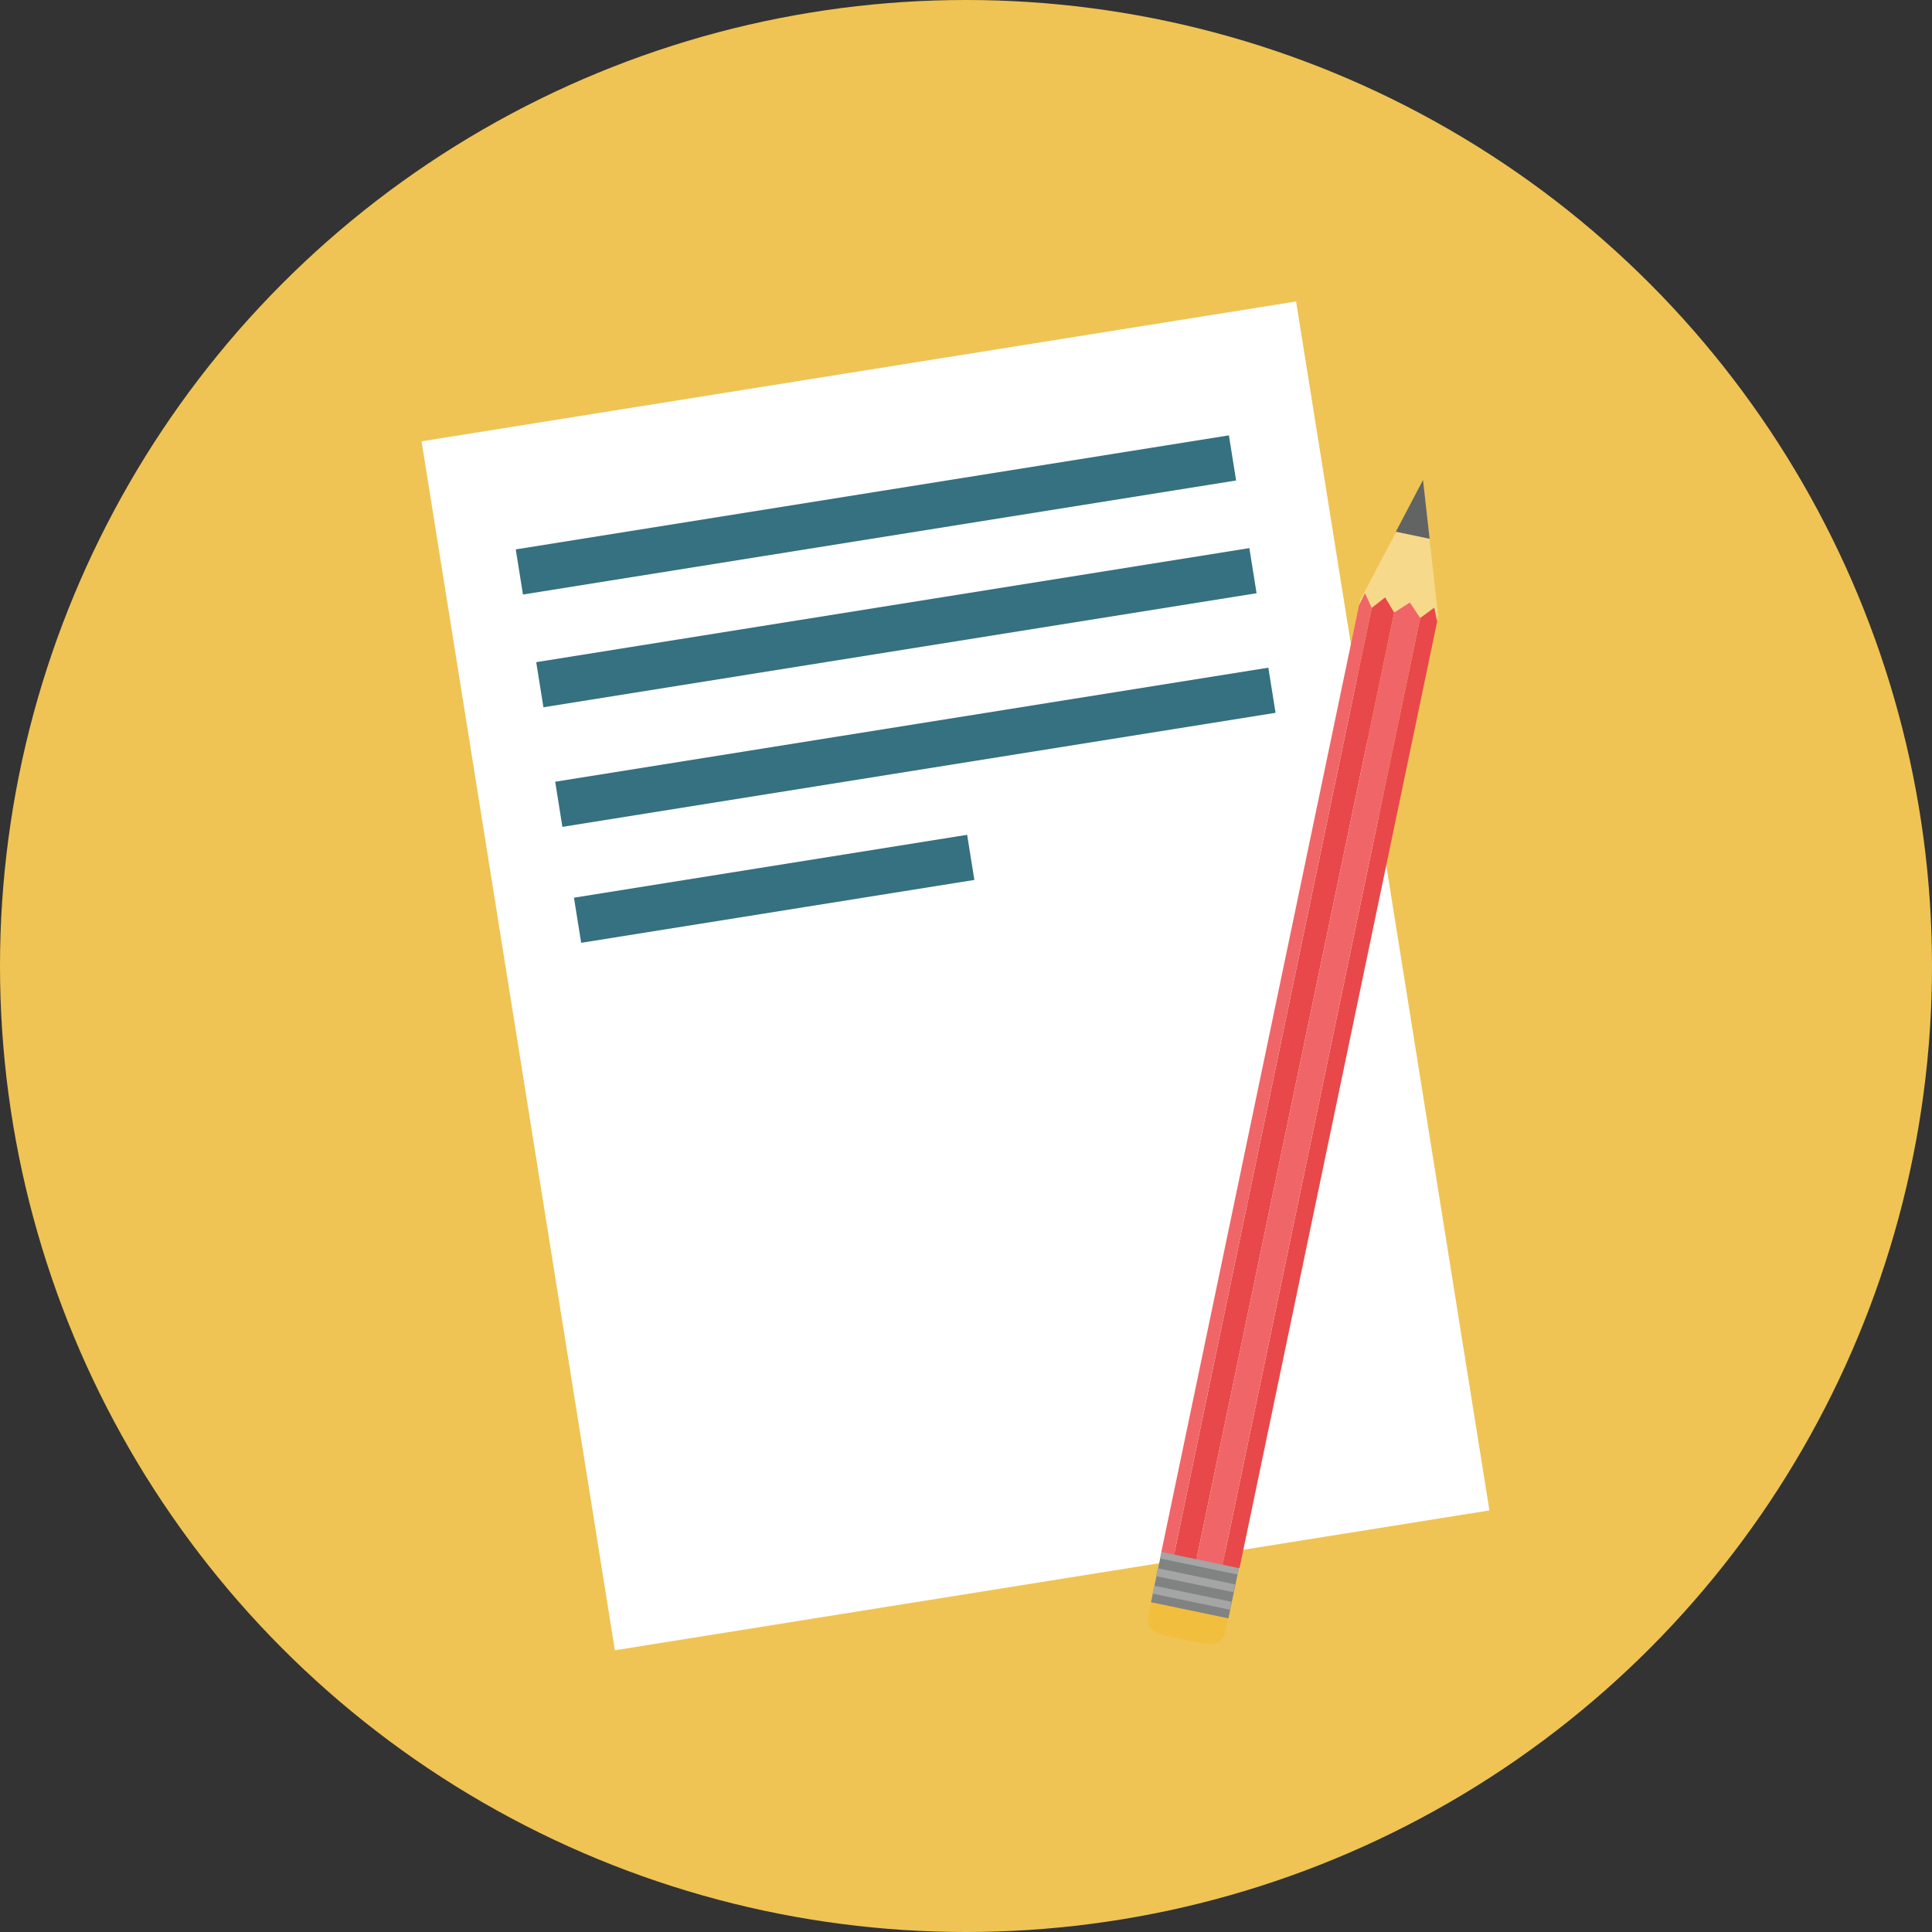 <?xml version="1.0"?>
<svg xmlns="http://www.w3.org/2000/svg" xmlns:xlink="http://www.w3.org/1999/xlink" version="1.1" id="Layer_1" x="0px" y="0px" viewBox="0 0 473.931 473.931" style="enable-background:new 0 0 473.931 473.931;" xml:space="preserve" width="512px" height="512px" class=""><rect x="0" y="0" width="473.931" height="473.931" fill="#333333" stroke="none"/><g><circle style="fill:#EFC454" cx="236.966" cy="236.966" r="236.966" data-original="#4ABC96" class="active-path" data-old_color="#4ABC96"/><rect x="126.01" y="89.353" transform="matrix(-0.988 0.158 -0.158 -0.988 503.981 438.885)" style="fill:#FFFFFF;" width="217.137" height="300.168" data-original="#FFFFFF" class=""/><g>
	
		<rect x="333.381" y="148.94" transform="matrix(-0.979 -0.205 0.205 -0.979 648.247 366.614)" style="fill:#F7D98B;" width="19.393" height="1.706" data-original="#F7D98B"/>
	<polygon style="fill:#F7D98B;" points="349.088,117.925 333.784,146.984 352.766,150.95  " data-original="#F7D98B"/>
</g><polygon style="fill:#626463;" points="349.076,117.738 342.405,130.434 350.7,132.166 " data-original="#626463"/><path style="fill:#F2BE3E;" d="M300.632,400.129c-0.827,3.959-4.052,3.368-8.011,2.544l-4.557-0.954  c-3.955-0.823-7.147-1.579-6.316-5.53l0.655-3.132c0.823-3.955,19.708-0.015,18.885,3.948L300.632,400.129z" data-original="#F2BE3E"/><rect x="283.516" y="382.203" transform="matrix(-0.979 -0.204 0.204 -0.979 500.927 829.009)" style="fill:#818282;" width="19.391" height="12.943" data-original="#818282"/><g>
	
		<rect x="284.642" y="382.316" transform="matrix(-0.979 -0.204 0.204 -0.979 504.25 818.609)" style="fill:#A4A5A4;" width="19.391" height="1.972" data-original="#A4A5A4"/>
	
		<rect x="283.729" y="386.603" transform="matrix(-0.979 -0.204 0.204 -0.979 501.478 826.954)" style="fill:#A4A5A4;" width="19.393" height="1.976" data-original="#A4A5A4"/>
	
		<rect x="282.902" y="390.863" transform="matrix(-0.979 -0.204 0.204 -0.979 498.928 835.236)" style="fill:#A4A5A4;" width="19.394" height="1.976" data-original="#A4A5A4"/>
</g><g>
	<polygon style="fill:#E84849;" points="348.392,151.594 299.902,383.83 304.055,384.694 352.541,152.462 351.83,149.053  " data-original="#E84849"/>
	<polygon style="fill:#E84849;" points="336.5,149.113 288.011,381.349 293.5,382.494 341.997,150.262 339.785,146.539  " data-original="#E84849"/>
</g><g>
	<polygon style="fill:#F06668;" points="333.38,148.462 284.886,380.69 288.011,381.349 336.5,149.113 334.835,145.506  " data-original="#F06668"/>
	<polygon style="fill:#F06668;" points="341.997,150.262 293.5,382.494 299.902,383.83 348.392,151.594 345.843,147.803  " data-original="#F06668"/>
</g><g>
	
		<rect x="126.479" y="120.739" transform="matrix(-0.988 0.158 -0.158 -0.988 447.266 217.171)" style="fill:#357180;" width="177.065" height="11.203" data-original="#357180" class=""/>
	
		<rect x="131.519" y="148.387" transform="matrix(-0.988 0.158 -0.158 -0.988 461.631 271.348)" style="fill:#357180;" width="177.062" height="11.203" data-original="#357180" class=""/>
	
		<rect x="136.171" y="177.755" transform="matrix(-0.988 0.158 -0.158 -0.988 475.525 328.964)" style="fill:#357180;" width="177.065" height="11.207" data-original="#357180" class=""/>
	
		<rect x="141.238" y="212.506" transform="matrix(-0.988 0.158 -0.158 -0.988 412.137 403.493)" style="fill:#357180;" width="97.625" height="11.203" data-original="#357180" class=""/>
</g></g> </svg>
